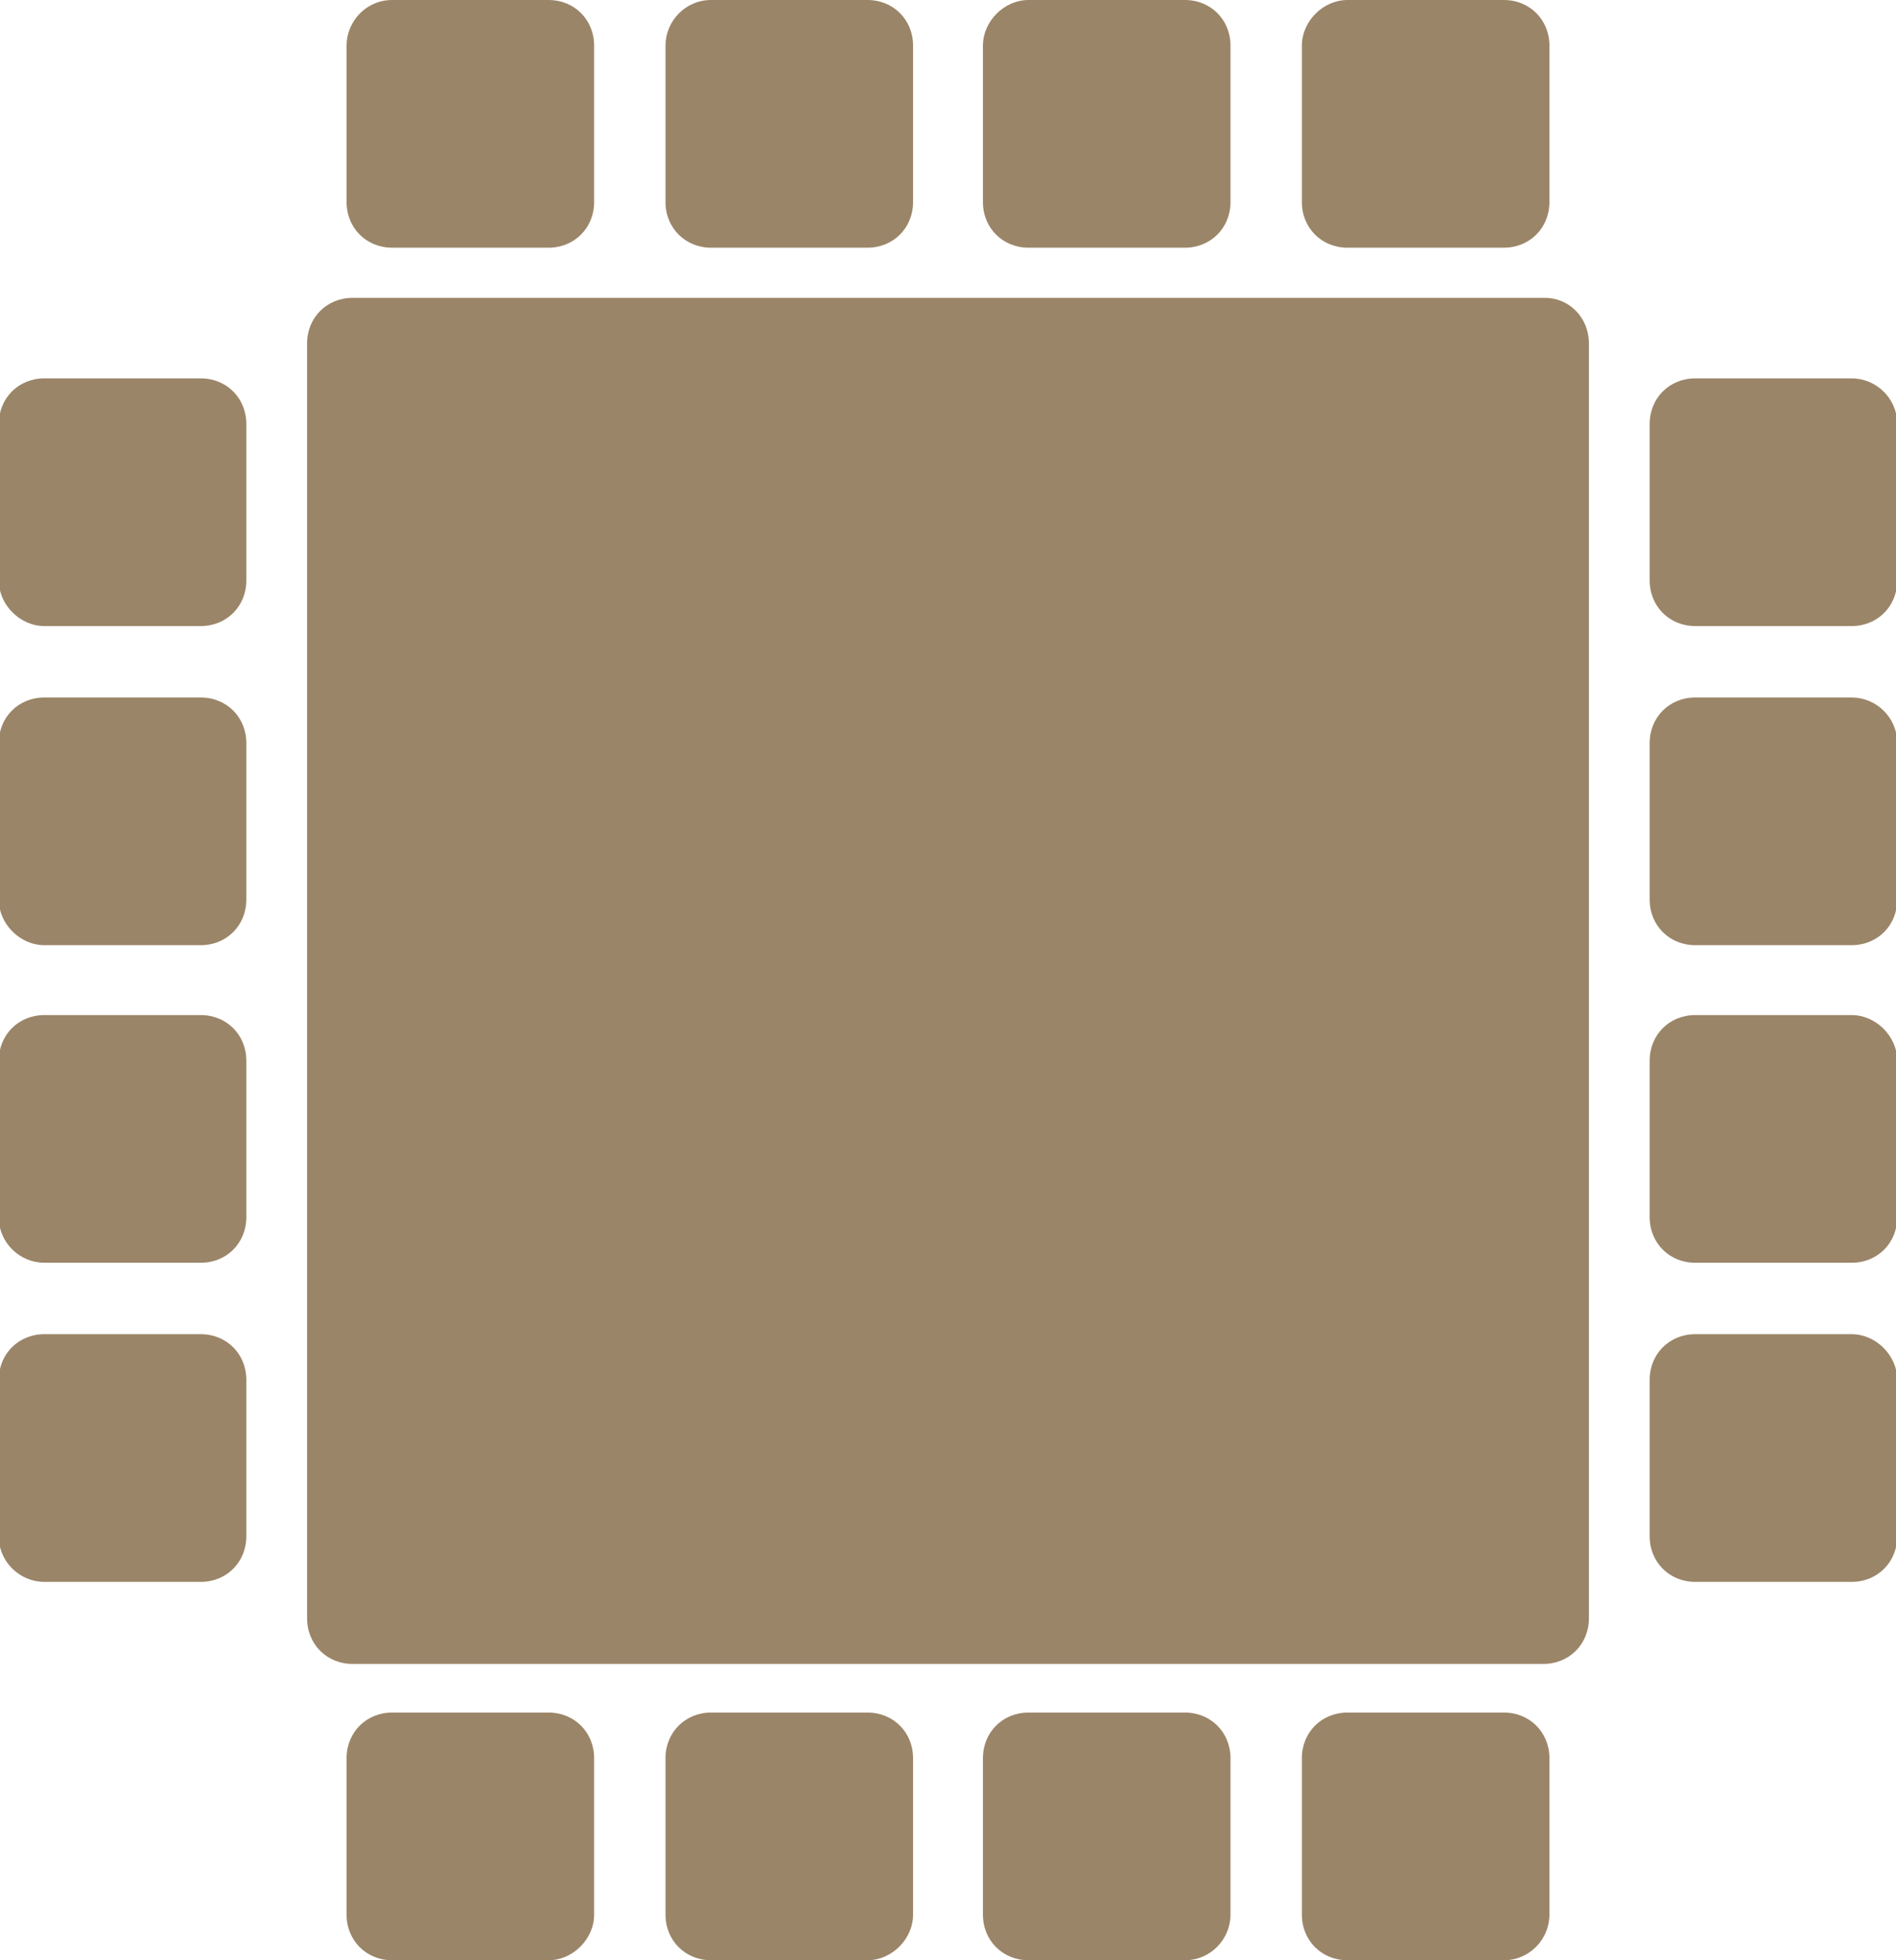 <?xml version="1.0" encoding="UTF-8"?>
<svg preserveAspectRatio="xMidYMid slice" width="30px" height="31px" xmlns="http://www.w3.org/2000/svg" id="Ebene_2" viewBox="0 0 125 129">
  <g id="Bestuhlung_-_Reihen">
    <path d="m0,38.2v-10.3c0-1.7,1.3-3,3-3h10.3c1.7,0,3,1.3,3,3v10.3c0,1.7-1.3,3-3,3H3c-1.6,0-3-1.4-3-3Z" style="fill:#9b8568;"></path>
    <path d="m0,59.2v-10.3c0-1.7,1.3-3,3-3h10.3c1.7,0,3,1.3,3,3v10.3c0,1.7-1.3,3-3,3H3c-1.6,0-3-1.4-3-3Z" style="fill:#9b8568;"></path>
    <path d="m0,80.1v-10.3c0-1.7,1.3-3,3-3h10.3c1.7,0,3,1.3,3,3v10.3c0,1.7-1.3,3-3,3H3c-1.6,0-3-1.3-3-3Z" style="fill:#9b8568;"></path>
    <path d="m0,101.1v-10.3c0-1.7,1.3-3,3-3h10.3c1.7,0,3,1.3,3,3v10.3c0,1.7-1.3,3-3,3H3c-1.6,0-3-1.3-3-3Z" style="fill:#9b8568;"></path>
    <path d="m125,90.8v10.3c0,1.7-1.3,3-3,3h-10.3c-1.7,0-3-1.3-3-3v-10.3c0-1.7,1.3-3,3-3h10.3c1.6,0,3,1.4,3,3Z" style="fill:#9b8568;"></path>
    <path d="m125,69.8v10.3c0,1.7-1.3,3-3,3h-10.3c-1.7,0-3-1.3-3-3v-10.3c0-1.7,1.3-3,3-3h10.3c1.6,0,3,1.4,3,3Z" style="fill:#9b8568;"></path>
    <path d="m125,48.9v10.3c0,1.7-1.3,3-3,3h-10.3c-1.7,0-3-1.3-3-3v-10.3c0-1.7,1.3-3,3-3h10.3c1.6,0,3,1.3,3,3Z" style="fill:#9b8568;"></path>
    <path d="m125,27.9v10.3c0,1.7-1.3,3-3,3h-10.3c-1.7,0-3-1.3-3-3v-10.3c0-1.7,1.3-3,3-3h10.3c1.6,0,3,1.3,3,3Z" style="fill:#9b8568;"></path>
    <path d="m36.2,129h-10.3c-1.7,0-3-1.3-3-3v-10.3c0-1.7,1.3-3,3-3h10.3c1.7,0,3,1.3,3,3v10.3c0,1.6-1.4,3-3,3Z" style="fill:#9b8568;"></path>
    <path d="m57.2,129h-10.3c-1.7,0-3-1.3-3-3v-10.3c0-1.7,1.3-3,3-3h10.3c1.7,0,3,1.3,3,3v10.3c0,1.6-1.4,3-3,3Z" style="fill:#9b8568;"></path>
    <path d="m78.1,129h-10.3c-1.7,0-3-1.3-3-3v-10.3c0-1.7,1.3-3,3-3h10.3c1.7,0,3,1.3,3,3v10.3c0,1.6-1.3,3-3,3Z" style="fill:#9b8568;"></path>
    <path d="m99.1,129h-10.3c-1.7,0-3-1.3-3-3v-10.3c0-1.7,1.3-3,3-3h10.3c1.7,0,3,1.3,3,3v10.3c0,1.6-1.3,3-3,3Z" style="fill:#9b8568;"></path>
    <path d="m88.8,0h10.3c1.7,0,3,1.3,3,3v10.3c0,1.7-1.3,3-3,3h-10.3c-1.7,0-3-1.3-3-3V3c0-1.6,1.4-3,3-3Z" style="fill:#9b8568;"></path>
    <path d="m67.8,0h10.3c1.7,0,3,1.3,3,3v10.3c0,1.7-1.3,3-3,3h-10.3c-1.7,0-3-1.3-3-3V3c0-1.6,1.4-3,3-3Z" style="fill:#9b8568;"></path>
    <path d="m46.9,0h10.3c1.7,0,3,1.3,3,3v10.3c0,1.7-1.3,3-3,3h-10.3c-1.7,0-3-1.3-3-3V3c0-1.6,1.3-3,3-3Z" style="fill:#9b8568;"></path>
    <path d="m25.9,0h10.3c1.7,0,3,1.3,3,3v10.3c0,1.7-1.3,3-3,3h-10.3c-1.7,0-3-1.3-3-3V3c0-1.6,1.3-3,3-3Z" style="fill:#9b8568;"></path>
    <path d="m104.7,22.6v83.9c0,1.7-1.3,3-3,3H23.3c-1.7,0-3-1.3-3-3V22.6c0-1.7,1.3-3,3-3h78.5c1.6,0,2.9,1.3,2.9,3Z" style="fill:#9b8568;"></path>
  </g>
</svg>
